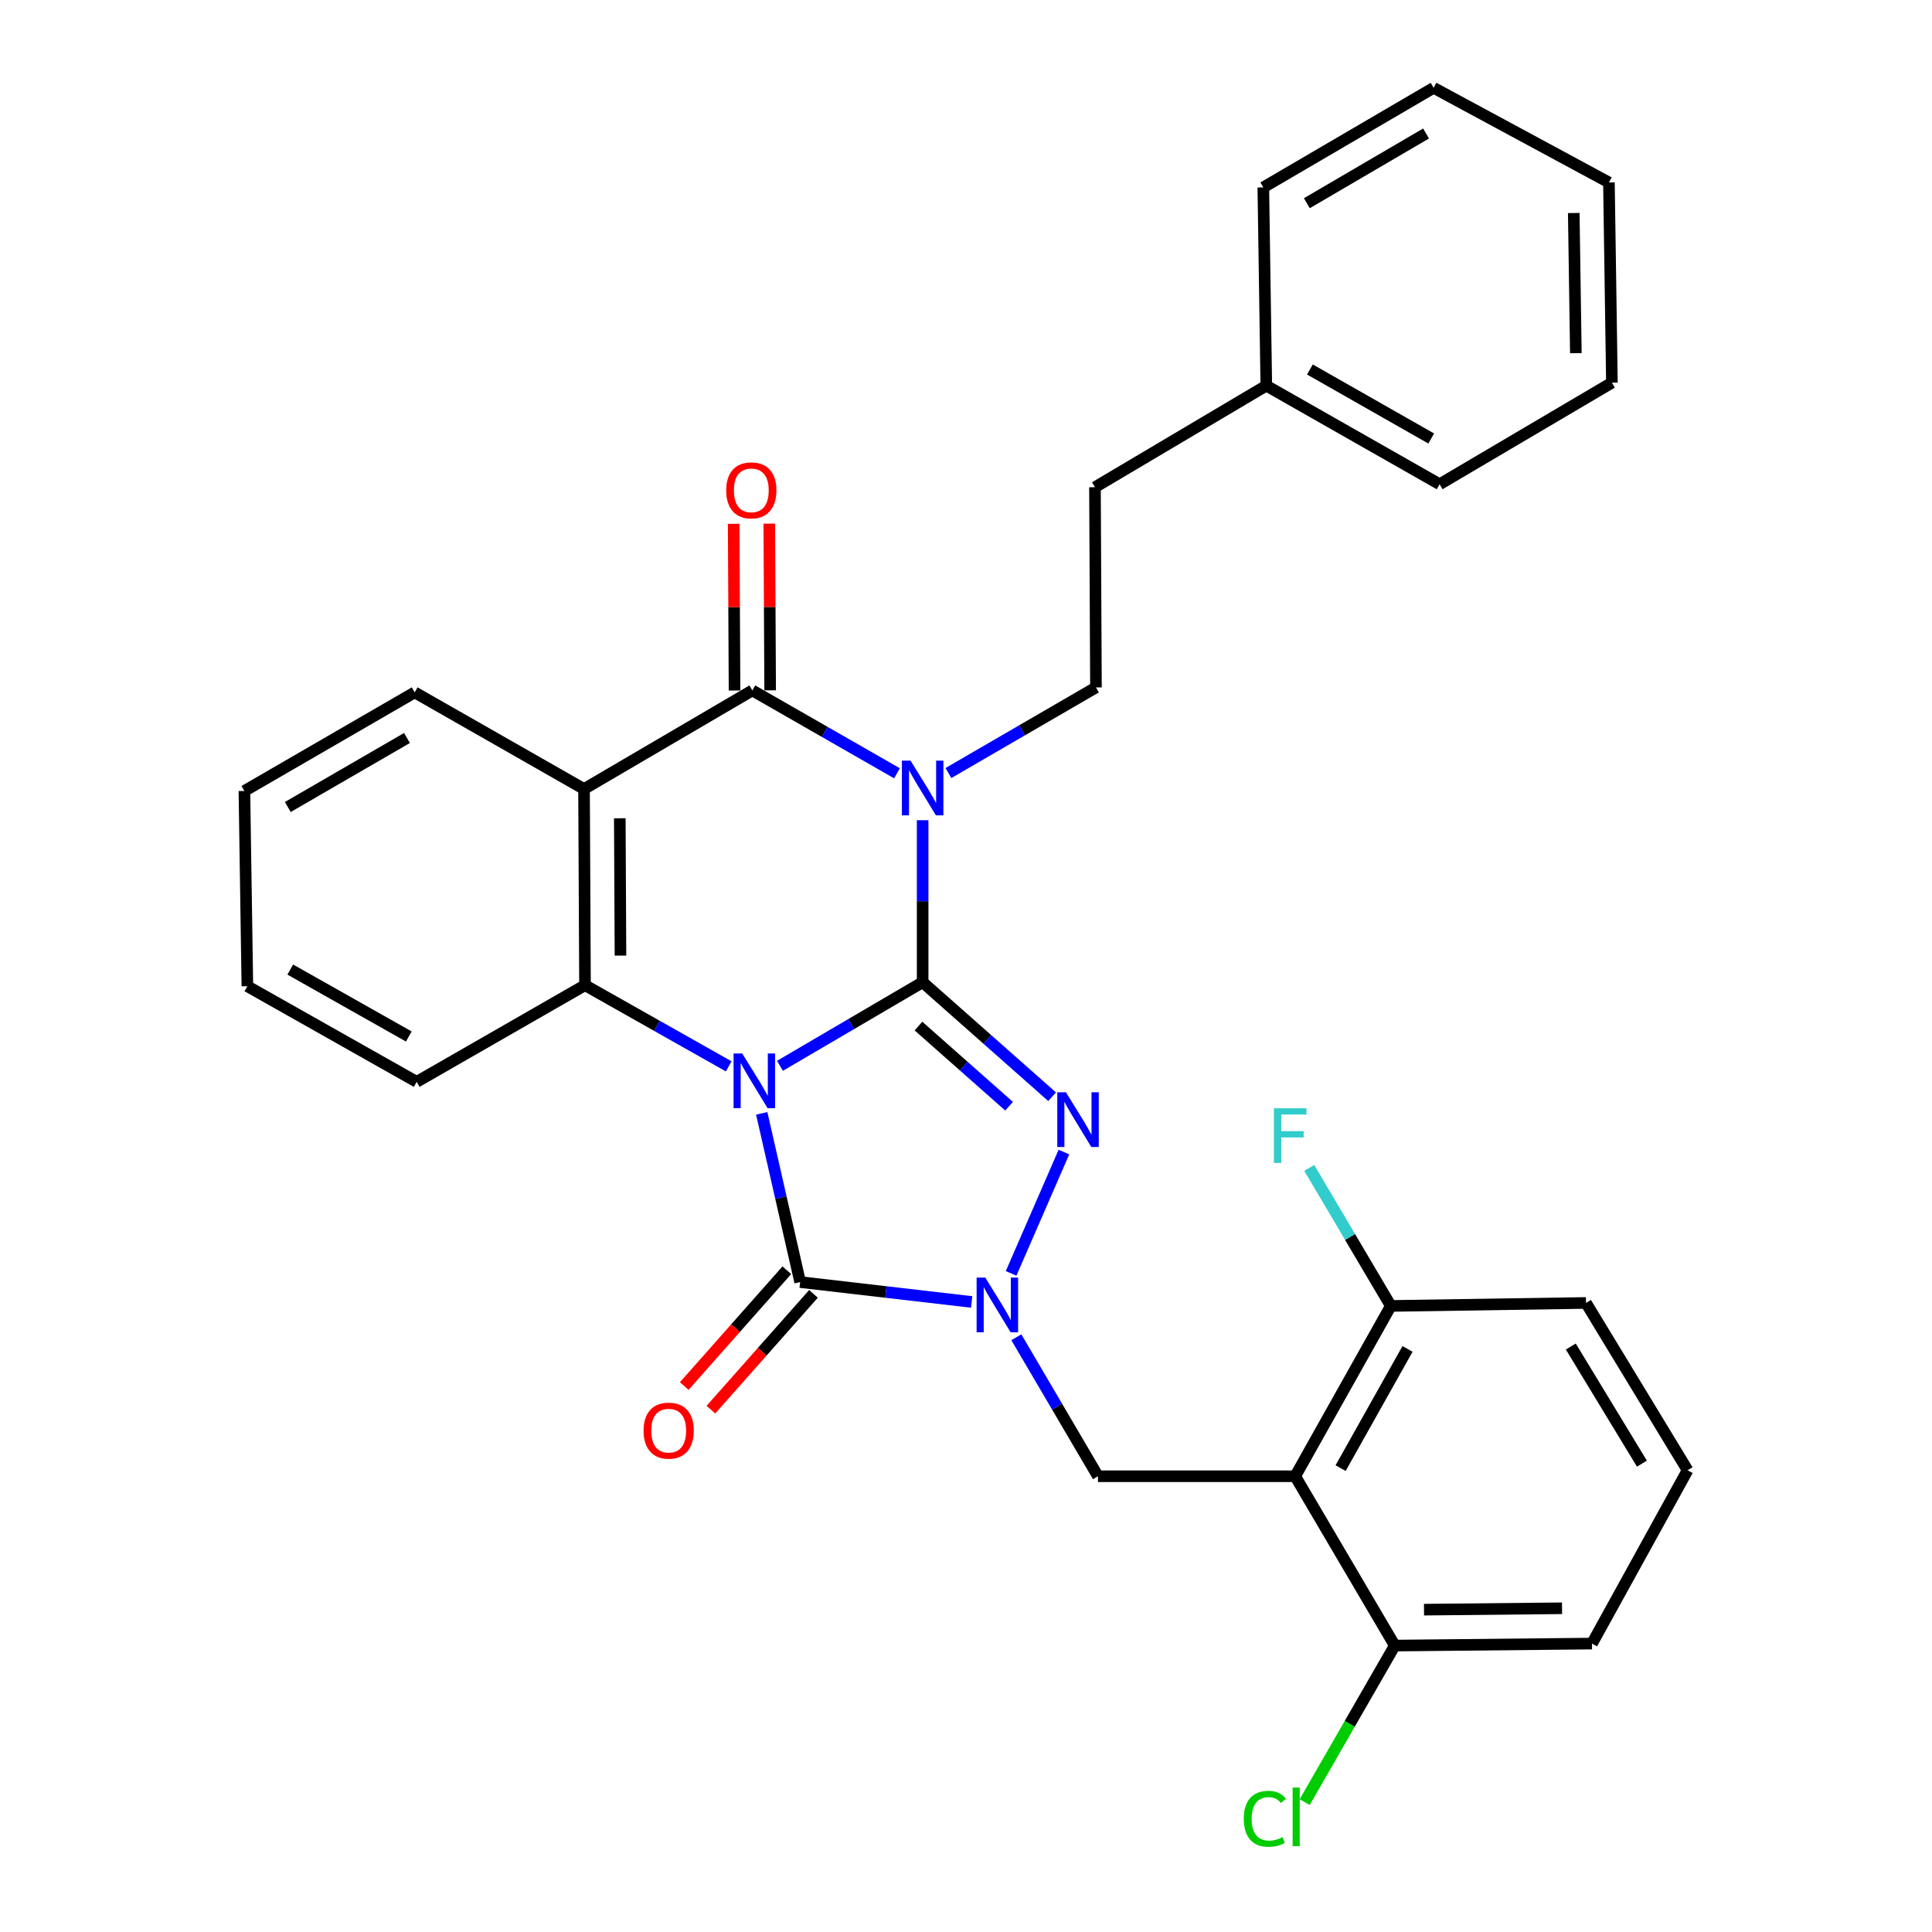 <?xml version='1.0' encoding='iso-8859-1'?>
<svg version='1.1' baseProfile='full'
              xmlns='http://www.w3.org/2000/svg'
                      xmlns:rdkit='http://www.rdkit.org/xml'
                      xmlns:xlink='http://www.w3.org/1999/xlink'
                  xml:space='preserve'
width='1000px' height='1000px' viewBox='0 0 1000 1000'>
<!-- END OF HEADER -->
<rect style='opacity:1.0;fill:#FFFFFF;stroke:none' width='1000' height='1000' x='0' y='0'> </rect>
<path class='bond-0' d='M 403.7,551.665 L 440.631,530.029' style='fill:none;fill-rule:evenodd;stroke:#0000FF;stroke-width:6px;stroke-linecap:butt;stroke-linejoin:miter;stroke-opacity:1' />
<path class='bond-0' d='M 440.631,530.029 L 477.561,508.393' style='fill:none;fill-rule:evenodd;stroke:#000000;stroke-width:6px;stroke-linecap:butt;stroke-linejoin:miter;stroke-opacity:1' />
<path class='bond-3' d='M 394.269,576.267 L 404.212,619.93' style='fill:none;fill-rule:evenodd;stroke:#0000FF;stroke-width:6px;stroke-linecap:butt;stroke-linejoin:miter;stroke-opacity:1' />
<path class='bond-3' d='M 404.212,619.93 L 414.155,663.593' style='fill:none;fill-rule:evenodd;stroke:#000000;stroke-width:6px;stroke-linecap:butt;stroke-linejoin:miter;stroke-opacity:1' />
<path class='bond-6' d='M 377.18,551.949 L 339.99,530.944' style='fill:none;fill-rule:evenodd;stroke:#0000FF;stroke-width:6px;stroke-linecap:butt;stroke-linejoin:miter;stroke-opacity:1' />
<path class='bond-6' d='M 339.99,530.944 L 302.799,509.939' style='fill:none;fill-rule:evenodd;stroke:#000000;stroke-width:6px;stroke-linecap:butt;stroke-linejoin:miter;stroke-opacity:1' />
<path class='bond-1' d='M 477.561,508.393 L 477.561,466.464' style='fill:none;fill-rule:evenodd;stroke:#000000;stroke-width:6px;stroke-linecap:butt;stroke-linejoin:miter;stroke-opacity:1' />
<path class='bond-1' d='M 477.561,466.464 L 477.561,424.535' style='fill:none;fill-rule:evenodd;stroke:#0000FF;stroke-width:6px;stroke-linecap:butt;stroke-linejoin:miter;stroke-opacity:1' />
<path class='bond-2' d='M 477.561,508.393 L 511.062,538.024' style='fill:none;fill-rule:evenodd;stroke:#000000;stroke-width:6px;stroke-linecap:butt;stroke-linejoin:miter;stroke-opacity:1' />
<path class='bond-2' d='M 511.062,538.024 L 544.563,567.656' style='fill:none;fill-rule:evenodd;stroke:#0000FF;stroke-width:6px;stroke-linecap:butt;stroke-linejoin:miter;stroke-opacity:1' />
<path class='bond-2' d='M 475.398,531.09 L 498.848,551.833' style='fill:none;fill-rule:evenodd;stroke:#000000;stroke-width:6px;stroke-linecap:butt;stroke-linejoin:miter;stroke-opacity:1' />
<path class='bond-2' d='M 498.848,551.833 L 522.299,572.575' style='fill:none;fill-rule:evenodd;stroke:#0000FF;stroke-width:6px;stroke-linecap:butt;stroke-linejoin:miter;stroke-opacity:1' />
<path class='bond-10' d='M 490.894,400.126 L 529.08,377.97' style='fill:none;fill-rule:evenodd;stroke:#0000FF;stroke-width:6px;stroke-linecap:butt;stroke-linejoin:miter;stroke-opacity:1' />
<path class='bond-10' d='M 529.08,377.97 L 567.266,355.814' style='fill:none;fill-rule:evenodd;stroke:#000000;stroke-width:6px;stroke-linecap:butt;stroke-linejoin:miter;stroke-opacity:1' />
<path class='bond-32' d='M 464.281,400.254 L 426.846,378.807' style='fill:none;fill-rule:evenodd;stroke:#0000FF;stroke-width:6px;stroke-linecap:butt;stroke-linejoin:miter;stroke-opacity:1' />
<path class='bond-32' d='M 426.846,378.807 L 389.412,357.361' style='fill:none;fill-rule:evenodd;stroke:#000000;stroke-width:6px;stroke-linecap:butt;stroke-linejoin:miter;stroke-opacity:1' />
<path class='bond-31' d='M 550.684,596.305 L 523.337,659.114' style='fill:none;fill-rule:evenodd;stroke:#0000FF;stroke-width:6px;stroke-linecap:butt;stroke-linejoin:miter;stroke-opacity:1' />
<path class='bond-4' d='M 414.155,663.593 L 458.54,668.741' style='fill:none;fill-rule:evenodd;stroke:#000000;stroke-width:6px;stroke-linecap:butt;stroke-linejoin:miter;stroke-opacity:1' />
<path class='bond-4' d='M 458.54,668.741 L 502.924,673.888' style='fill:none;fill-rule:evenodd;stroke:#0000FF;stroke-width:6px;stroke-linecap:butt;stroke-linejoin:miter;stroke-opacity:1' />
<path class='bond-11' d='M 407.256,657.481 L 380.711,687.449' style='fill:none;fill-rule:evenodd;stroke:#000000;stroke-width:6px;stroke-linecap:butt;stroke-linejoin:miter;stroke-opacity:1' />
<path class='bond-11' d='M 380.711,687.449 L 354.167,717.417' style='fill:none;fill-rule:evenodd;stroke:#FF0000;stroke-width:6px;stroke-linecap:butt;stroke-linejoin:miter;stroke-opacity:1' />
<path class='bond-11' d='M 421.055,669.704 L 394.511,699.672' style='fill:none;fill-rule:evenodd;stroke:#000000;stroke-width:6px;stroke-linecap:butt;stroke-linejoin:miter;stroke-opacity:1' />
<path class='bond-11' d='M 394.511,699.672 L 367.967,729.641' style='fill:none;fill-rule:evenodd;stroke:#FF0000;stroke-width:6px;stroke-linecap:butt;stroke-linejoin:miter;stroke-opacity:1' />
<path class='bond-9' d='M 526.059,692.163 L 547.185,728.133' style='fill:none;fill-rule:evenodd;stroke:#0000FF;stroke-width:6px;stroke-linecap:butt;stroke-linejoin:miter;stroke-opacity:1' />
<path class='bond-9' d='M 547.185,728.133 L 568.311,764.103' style='fill:none;fill-rule:evenodd;stroke:#000000;stroke-width:6px;stroke-linecap:butt;stroke-linejoin:miter;stroke-opacity:1' />
<path class='bond-5' d='M 389.412,357.361 L 302.297,408.394' style='fill:none;fill-rule:evenodd;stroke:#000000;stroke-width:6px;stroke-linecap:butt;stroke-linejoin:miter;stroke-opacity:1' />
<path class='bond-12' d='M 398.629,357.313 L 398.407,314.172' style='fill:none;fill-rule:evenodd;stroke:#000000;stroke-width:6px;stroke-linecap:butt;stroke-linejoin:miter;stroke-opacity:1' />
<path class='bond-12' d='M 398.407,314.172 L 398.186,271.03' style='fill:none;fill-rule:evenodd;stroke:#FF0000;stroke-width:6px;stroke-linecap:butt;stroke-linejoin:miter;stroke-opacity:1' />
<path class='bond-12' d='M 380.195,357.408 L 379.973,314.266' style='fill:none;fill-rule:evenodd;stroke:#000000;stroke-width:6px;stroke-linecap:butt;stroke-linejoin:miter;stroke-opacity:1' />
<path class='bond-12' d='M 379.973,314.266 L 379.751,271.125' style='fill:none;fill-rule:evenodd;stroke:#FF0000;stroke-width:6px;stroke-linecap:butt;stroke-linejoin:miter;stroke-opacity:1' />
<path class='bond-7' d='M 302.799,509.939 L 302.297,408.394' style='fill:none;fill-rule:evenodd;stroke:#000000;stroke-width:6px;stroke-linecap:butt;stroke-linejoin:miter;stroke-opacity:1' />
<path class='bond-7' d='M 321.158,494.616 L 320.807,423.535' style='fill:none;fill-rule:evenodd;stroke:#000000;stroke-width:6px;stroke-linecap:butt;stroke-linejoin:miter;stroke-opacity:1' />
<path class='bond-19' d='M 302.799,509.939 L 215.674,559.959' style='fill:none;fill-rule:evenodd;stroke:#000000;stroke-width:6px;stroke-linecap:butt;stroke-linejoin:miter;stroke-opacity:1' />
<path class='bond-16' d='M 302.297,408.394 L 214.64,358.374' style='fill:none;fill-rule:evenodd;stroke:#000000;stroke-width:6px;stroke-linecap:butt;stroke-linejoin:miter;stroke-opacity:1' />
<path class='bond-8' d='M 670.399,764.103 L 568.311,764.103' style='fill:none;fill-rule:evenodd;stroke:#000000;stroke-width:6px;stroke-linecap:butt;stroke-linejoin:miter;stroke-opacity:1' />
<path class='bond-13' d='M 670.399,764.103 L 719.886,675.954' style='fill:none;fill-rule:evenodd;stroke:#000000;stroke-width:6px;stroke-linecap:butt;stroke-linejoin:miter;stroke-opacity:1' />
<path class='bond-13' d='M 693.897,759.905 L 728.538,698.201' style='fill:none;fill-rule:evenodd;stroke:#000000;stroke-width:6px;stroke-linecap:butt;stroke-linejoin:miter;stroke-opacity:1' />
<path class='bond-14' d='M 670.399,764.103 L 721.934,851.75' style='fill:none;fill-rule:evenodd;stroke:#000000;stroke-width:6px;stroke-linecap:butt;stroke-linejoin:miter;stroke-opacity:1' />
<path class='bond-15' d='M 567.266,355.814 L 566.754,252.19' style='fill:none;fill-rule:evenodd;stroke:#000000;stroke-width:6px;stroke-linecap:butt;stroke-linejoin:miter;stroke-opacity:1' />
<path class='bond-18' d='M 719.886,675.954 L 698.781,640.235' style='fill:none;fill-rule:evenodd;stroke:#000000;stroke-width:6px;stroke-linecap:butt;stroke-linejoin:miter;stroke-opacity:1' />
<path class='bond-18' d='M 698.781,640.235 L 677.676,604.515' style='fill:none;fill-rule:evenodd;stroke:#33CCCC;stroke-width:6px;stroke-linecap:butt;stroke-linejoin:miter;stroke-opacity:1' />
<path class='bond-22' d='M 719.886,675.954 L 820.919,674.408' style='fill:none;fill-rule:evenodd;stroke:#000000;stroke-width:6px;stroke-linecap:butt;stroke-linejoin:miter;stroke-opacity:1' />
<path class='bond-17' d='M 721.934,851.75 L 698.616,892.265' style='fill:none;fill-rule:evenodd;stroke:#000000;stroke-width:6px;stroke-linecap:butt;stroke-linejoin:miter;stroke-opacity:1' />
<path class='bond-17' d='M 698.616,892.265 L 675.298,932.78' style='fill:none;fill-rule:evenodd;stroke:#00CC00;stroke-width:6px;stroke-linecap:butt;stroke-linejoin:miter;stroke-opacity:1' />
<path class='bond-23' d='M 721.934,851.75 L 824.012,850.716' style='fill:none;fill-rule:evenodd;stroke:#000000;stroke-width:6px;stroke-linecap:butt;stroke-linejoin:miter;stroke-opacity:1' />
<path class='bond-23' d='M 737.059,833.161 L 808.513,832.437' style='fill:none;fill-rule:evenodd;stroke:#000000;stroke-width:6px;stroke-linecap:butt;stroke-linejoin:miter;stroke-opacity:1' />
<path class='bond-20' d='M 566.754,252.19 L 655.436,199.61' style='fill:none;fill-rule:evenodd;stroke:#000000;stroke-width:6px;stroke-linecap:butt;stroke-linejoin:miter;stroke-opacity:1' />
<path class='bond-33' d='M 214.64,358.374 L 126.501,409.408' style='fill:none;fill-rule:evenodd;stroke:#000000;stroke-width:6px;stroke-linecap:butt;stroke-linejoin:miter;stroke-opacity:1' />
<path class='bond-33' d='M 210.657,381.983 L 148.959,417.706' style='fill:none;fill-rule:evenodd;stroke:#000000;stroke-width:6px;stroke-linecap:butt;stroke-linejoin:miter;stroke-opacity:1' />
<path class='bond-27' d='M 215.674,559.959 L 128.038,510.472' style='fill:none;fill-rule:evenodd;stroke:#000000;stroke-width:6px;stroke-linecap:butt;stroke-linejoin:miter;stroke-opacity:1' />
<path class='bond-27' d='M 211.593,536.483 L 150.248,501.842' style='fill:none;fill-rule:evenodd;stroke:#000000;stroke-width:6px;stroke-linecap:butt;stroke-linejoin:miter;stroke-opacity:1' />
<path class='bond-24' d='M 655.436,199.61 L 745.141,250.644' style='fill:none;fill-rule:evenodd;stroke:#000000;stroke-width:6px;stroke-linecap:butt;stroke-linejoin:miter;stroke-opacity:1' />
<path class='bond-24' d='M 678.007,191.242 L 740.801,226.965' style='fill:none;fill-rule:evenodd;stroke:#000000;stroke-width:6px;stroke-linecap:butt;stroke-linejoin:miter;stroke-opacity:1' />
<path class='bond-25' d='M 655.436,199.61 L 653.889,97' style='fill:none;fill-rule:evenodd;stroke:#000000;stroke-width:6px;stroke-linecap:butt;stroke-linejoin:miter;stroke-opacity:1' />
<path class='bond-21' d='M 873.499,761 L 824.012,850.716' style='fill:none;fill-rule:evenodd;stroke:#000000;stroke-width:6px;stroke-linecap:butt;stroke-linejoin:miter;stroke-opacity:1' />
<path class='bond-34' d='M 873.499,761 L 820.919,674.408' style='fill:none;fill-rule:evenodd;stroke:#000000;stroke-width:6px;stroke-linecap:butt;stroke-linejoin:miter;stroke-opacity:1' />
<path class='bond-34' d='M 849.854,757.579 L 813.048,696.965' style='fill:none;fill-rule:evenodd;stroke:#000000;stroke-width:6px;stroke-linecap:butt;stroke-linejoin:miter;stroke-opacity:1' />
<path class='bond-29' d='M 745.141,250.644 L 834.325,198.064' style='fill:none;fill-rule:evenodd;stroke:#000000;stroke-width:6px;stroke-linecap:butt;stroke-linejoin:miter;stroke-opacity:1' />
<path class='bond-28' d='M 653.889,97 L 742.038,45.455' style='fill:none;fill-rule:evenodd;stroke:#000000;stroke-width:6px;stroke-linecap:butt;stroke-linejoin:miter;stroke-opacity:1' />
<path class='bond-28' d='M 676.417,105.182 L 738.122,69.1' style='fill:none;fill-rule:evenodd;stroke:#000000;stroke-width:6px;stroke-linecap:butt;stroke-linejoin:miter;stroke-opacity:1' />
<path class='bond-26' d='M 126.501,409.408 L 128.038,510.472' style='fill:none;fill-rule:evenodd;stroke:#000000;stroke-width:6px;stroke-linecap:butt;stroke-linejoin:miter;stroke-opacity:1' />
<path class='bond-30' d='M 742.038,45.455 L 832.778,94.44' style='fill:none;fill-rule:evenodd;stroke:#000000;stroke-width:6px;stroke-linecap:butt;stroke-linejoin:miter;stroke-opacity:1' />
<path class='bond-35' d='M 834.325,198.064 L 832.778,94.44' style='fill:none;fill-rule:evenodd;stroke:#000000;stroke-width:6px;stroke-linecap:butt;stroke-linejoin:miter;stroke-opacity:1' />
<path class='bond-35' d='M 815.66,182.795 L 814.578,110.258' style='fill:none;fill-rule:evenodd;stroke:#000000;stroke-width:6px;stroke-linecap:butt;stroke-linejoin:miter;stroke-opacity:1' />
<path  class='atom-0' d='M 384.176 545.276
L 393.456 560.276
Q 394.376 561.756, 395.856 564.436
Q 397.336 567.116, 397.416 567.276
L 397.416 545.276
L 401.176 545.276
L 401.176 573.596
L 397.296 573.596
L 387.336 557.196
Q 386.176 555.276, 384.936 553.076
Q 383.736 550.876, 383.376 550.196
L 383.376 573.596
L 379.696 573.596
L 379.696 545.276
L 384.176 545.276
' fill='#0000FF'/>
<path  class='atom-2' d='M 471.301 393.702
L 480.581 408.702
Q 481.501 410.182, 482.981 412.862
Q 484.461 415.542, 484.541 415.702
L 484.541 393.702
L 488.301 393.702
L 488.301 422.022
L 484.421 422.022
L 474.461 405.622
Q 473.301 403.702, 472.061 401.502
Q 470.861 399.302, 470.501 398.622
L 470.501 422.022
L 466.821 422.022
L 466.821 393.702
L 471.301 393.702
' fill='#0000FF'/>
<path  class='atom-3' d='M 551.728 565.37
L 561.008 580.37
Q 561.928 581.85, 563.408 584.53
Q 564.888 587.21, 564.968 587.37
L 564.968 565.37
L 568.728 565.37
L 568.728 593.69
L 564.848 593.69
L 554.888 577.29
Q 553.728 575.37, 552.488 573.17
Q 551.288 570.97, 550.928 570.29
L 550.928 593.69
L 547.248 593.69
L 547.248 565.37
L 551.728 565.37
' fill='#0000FF'/>
<path  class='atom-5' d='M 509.973 661.272
L 519.253 676.272
Q 520.173 677.752, 521.653 680.432
Q 523.133 683.112, 523.213 683.272
L 523.213 661.272
L 526.973 661.272
L 526.973 689.592
L 523.093 689.592
L 513.133 673.192
Q 511.973 671.272, 510.733 669.072
Q 509.533 666.872, 509.173 666.192
L 509.173 689.592
L 505.493 689.592
L 505.493 661.272
L 509.973 661.272
' fill='#0000FF'/>
<path  class='atom-12' d='M 333.111 740.495
Q 333.111 733.695, 336.471 729.895
Q 339.831 726.095, 346.111 726.095
Q 352.391 726.095, 355.751 729.895
Q 359.111 733.695, 359.111 740.495
Q 359.111 747.375, 355.711 751.295
Q 352.311 755.175, 346.111 755.175
Q 339.871 755.175, 336.471 751.295
Q 333.111 747.415, 333.111 740.495
M 346.111 751.975
Q 350.431 751.975, 352.751 749.095
Q 355.111 746.175, 355.111 740.495
Q 355.111 734.935, 352.751 732.135
Q 350.431 729.295, 346.111 729.295
Q 341.791 729.295, 339.431 732.095
Q 337.111 734.895, 337.111 740.495
Q 337.111 746.215, 339.431 749.095
Q 341.791 751.975, 346.111 751.975
' fill='#FF0000'/>
<path  class='atom-13' d='M 375.879 253.806
Q 375.879 247.006, 379.239 243.206
Q 382.599 239.406, 388.879 239.406
Q 395.159 239.406, 398.519 243.206
Q 401.879 247.006, 401.879 253.806
Q 401.879 260.686, 398.479 264.606
Q 395.079 268.486, 388.879 268.486
Q 382.639 268.486, 379.239 264.606
Q 375.879 260.726, 375.879 253.806
M 388.879 265.286
Q 393.199 265.286, 395.519 262.406
Q 397.879 259.486, 397.879 253.806
Q 397.879 248.246, 395.519 245.446
Q 393.199 242.606, 388.879 242.606
Q 384.559 242.606, 382.199 245.406
Q 379.879 248.206, 379.879 253.806
Q 379.879 259.526, 382.199 262.406
Q 384.559 265.286, 388.879 265.286
' fill='#FF0000'/>
<path  class='atom-18' d='M 643.781 941.402
Q 643.781 934.362, 647.061 930.682
Q 650.381 926.962, 656.661 926.962
Q 662.501 926.962, 665.621 931.082
L 662.981 933.242
Q 660.701 930.242, 656.661 930.242
Q 652.381 930.242, 650.101 933.122
Q 647.861 935.962, 647.861 941.402
Q 647.861 947.002, 650.181 949.882
Q 652.541 952.762, 657.101 952.762
Q 660.221 952.762, 663.861 950.882
L 664.981 953.882
Q 663.501 954.842, 661.261 955.402
Q 659.021 955.962, 656.541 955.962
Q 650.381 955.962, 647.061 952.202
Q 643.781 948.442, 643.781 941.402
' fill='#00CC00'/>
<path  class='atom-18' d='M 669.061 925.242
L 672.741 925.242
L 672.741 955.602
L 669.061 955.602
L 669.061 925.242
' fill='#00CC00'/>
<path  class='atom-19' d='M 659.377 573.635
L 676.217 573.635
L 676.217 576.875
L 663.177 576.875
L 663.177 585.475
L 674.777 585.475
L 674.777 588.755
L 663.177 588.755
L 663.177 601.955
L 659.377 601.955
L 659.377 573.635
' fill='#33CCCC'/>
</svg>
